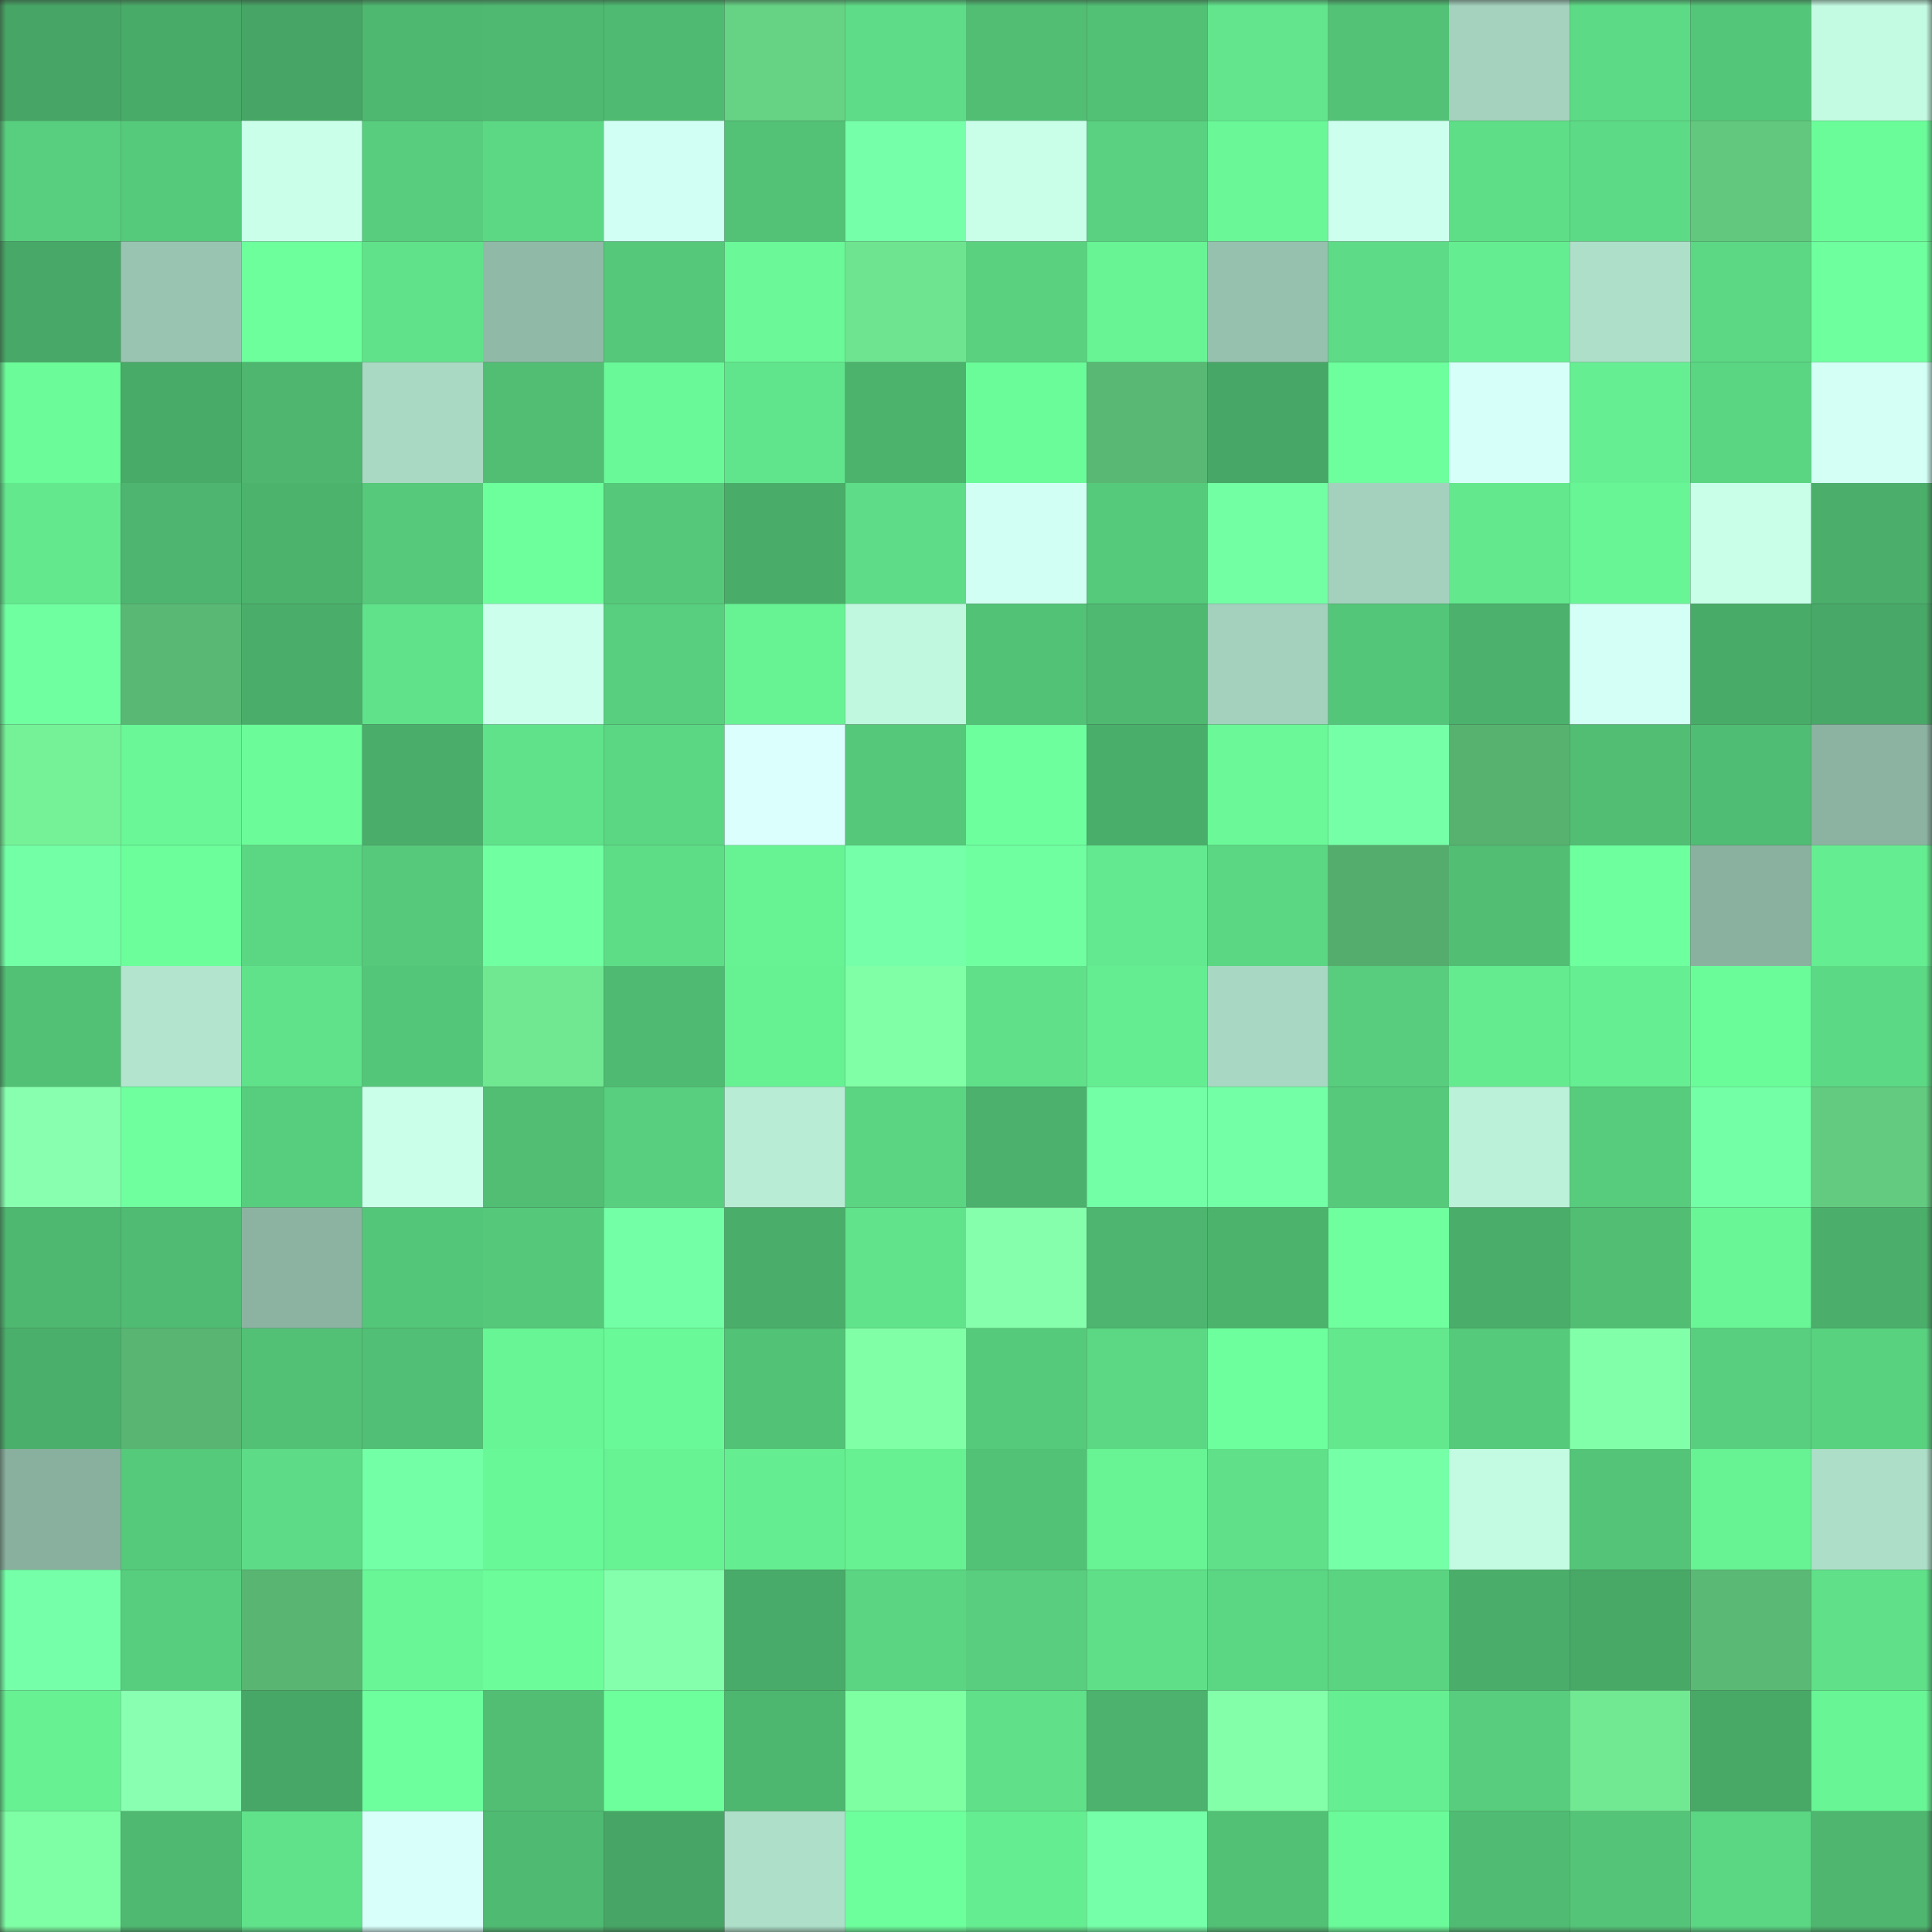 <svg viewBox="0 0 160 160" fill="none" role="img" xmlns="http://www.w3.org/2000/svg" width="240" height="240" name="lens%2Cinterview_store811.lens"><rect x="0" y="0" width="160" height="160" fill="#333333" stroke="none"/><mask id="725979063" mask-type="alpha" maskUnits="userSpaceOnUse" x="0" y="0" width="160" height="160"><rect width="160" height="160" fill="#FFFFFF"></rect></mask><g mask="url(#725979063)"><rect x="0" y="0" width="10" height="10" fill="#47a665"></rect><rect x="10" y="0" width="10" height="10" fill="#49ab68"></rect><rect x="20" y="0" width="10" height="10" fill="#47a665"></rect><rect x="30" y="0" width="10" height="10" fill="#4eb870"></rect><rect x="40" y="0" width="10" height="10" fill="#4fb971"></rect><rect x="50" y="0" width="10" height="10" fill="#4fbb72"></rect><rect x="60" y="0" width="10" height="10" fill="#66d284"></rect><rect x="70" y="0" width="10" height="10" fill="#5edc87"></rect><rect x="80" y="0" width="10" height="10" fill="#51be74"></rect><rect x="90" y="0" width="10" height="10" fill="#52c075"></rect><rect x="100" y="0" width="10" height="10" fill="#62e58c"></rect><rect x="110" y="0" width="10" height="10" fill="#53c277"></rect><rect x="120" y="0" width="10" height="10" fill="#a4d2be"></rect><rect x="130" y="0" width="10" height="10" fill="#5dda85"></rect><rect x="140" y="0" width="10" height="10" fill="#54c679"></rect><rect x="150" y="0" width="10" height="10" fill="#c3fae2"></rect><rect x="0" y="10" width="10" height="10" fill="#58cf7e"></rect><rect x="10" y="10" width="10" height="10" fill="#56ca7b"></rect><rect x="20" y="10" width="10" height="10" fill="#caffea"></rect><rect x="30" y="10" width="10" height="10" fill="#57cd7d"></rect><rect x="40" y="10" width="10" height="10" fill="#5cd884"></rect><rect x="50" y="10" width="10" height="10" fill="#d1fff3"></rect><rect x="60" y="10" width="10" height="10" fill="#53c277"></rect><rect x="70" y="10" width="10" height="10" fill="#75ffa8"></rect><rect x="80" y="10" width="10" height="10" fill="#c9ffe9"></rect><rect x="90" y="10" width="10" height="10" fill="#59d180"></rect><rect x="100" y="10" width="10" height="10" fill="#69f797"></rect><rect x="110" y="10" width="10" height="10" fill="#ccffed"></rect><rect x="120" y="10" width="10" height="10" fill="#5ede87"></rect><rect x="130" y="10" width="10" height="10" fill="#5dda85"></rect><rect x="140" y="10" width="10" height="10" fill="#61c87e"></rect><rect x="150" y="10" width="10" height="10" fill="#6bfc9a"></rect><rect x="0" y="20" width="10" height="10" fill="#48a867"></rect><rect x="10" y="20" width="10" height="10" fill="#99c4b1"></rect><rect x="20" y="20" width="10" height="10" fill="#6cff9c"></rect><rect x="30" y="20" width="10" height="10" fill="#60e28a"></rect><rect x="40" y="20" width="10" height="10" fill="#90b9a7"></rect><rect x="50" y="20" width="10" height="10" fill="#55c87a"></rect><rect x="60" y="20" width="10" height="10" fill="#6af898"></rect><rect x="70" y="20" width="10" height="10" fill="#6fe490"></rect><rect x="80" y="20" width="10" height="10" fill="#59d17f"></rect><rect x="90" y="20" width="10" height="10" fill="#68f495"></rect><rect x="100" y="20" width="10" height="10" fill="#96c1ae"></rect><rect x="110" y="20" width="10" height="10" fill="#5ddb86"></rect><rect x="120" y="20" width="10" height="10" fill="#65ed91"></rect><rect x="130" y="20" width="10" height="10" fill="#addfc9"></rect><rect x="140" y="20" width="10" height="10" fill="#5cd783"></rect><rect x="150" y="20" width="10" height="10" fill="#6eff9e"></rect><rect x="0" y="30" width="10" height="10" fill="#6bfb99"></rect><rect x="10" y="30" width="10" height="10" fill="#49ab68"></rect><rect x="20" y="30" width="10" height="10" fill="#4eb66f"></rect><rect x="30" y="30" width="10" height="10" fill="#a9d8c3"></rect><rect x="40" y="30" width="10" height="10" fill="#51be74"></rect><rect x="50" y="30" width="10" height="10" fill="#6af998"></rect><rect x="60" y="30" width="10" height="10" fill="#61e58c"></rect><rect x="70" y="30" width="10" height="10" fill="#4cb36d"></rect><rect x="80" y="30" width="10" height="10" fill="#6bfc9a"></rect><rect x="90" y="30" width="10" height="10" fill="#59b874"></rect><rect x="100" y="30" width="10" height="10" fill="#47a766"></rect><rect x="110" y="30" width="10" height="10" fill="#6dff9d"></rect><rect x="120" y="30" width="10" height="10" fill="#d7fff9"></rect><rect x="130" y="30" width="10" height="10" fill="#65ef92"></rect><rect x="140" y="30" width="10" height="10" fill="#5ad582"></rect><rect x="150" y="30" width="10" height="10" fill="#d3fff5"></rect><rect x="0" y="40" width="10" height="10" fill="#63e88e"></rect><rect x="10" y="40" width="10" height="10" fill="#4db56f"></rect><rect x="20" y="40" width="10" height="10" fill="#4cb36d"></rect><rect x="30" y="40" width="10" height="10" fill="#56c97b"></rect><rect x="40" y="40" width="10" height="10" fill="#6dff9c"></rect><rect x="50" y="40" width="10" height="10" fill="#55c87a"></rect><rect x="60" y="40" width="10" height="10" fill="#49ad69"></rect><rect x="70" y="40" width="10" height="10" fill="#5edc87"></rect><rect x="80" y="40" width="10" height="10" fill="#d2fff4"></rect><rect x="90" y="40" width="10" height="10" fill="#56ca7b"></rect><rect x="100" y="40" width="10" height="10" fill="#72ffa3"></rect><rect x="110" y="40" width="10" height="10" fill="#a3d1bd"></rect><rect x="120" y="40" width="10" height="10" fill="#63e88d"></rect><rect x="130" y="40" width="10" height="10" fill="#68f596"></rect><rect x="140" y="40" width="10" height="10" fill="#c9ffe9"></rect><rect x="150" y="40" width="10" height="10" fill="#4baf6b"></rect><rect x="0" y="50" width="10" height="10" fill="#6fffa0"></rect><rect x="10" y="50" width="10" height="10" fill="#59b874"></rect><rect x="20" y="50" width="10" height="10" fill="#4aae6a"></rect><rect x="30" y="50" width="10" height="10" fill="#60e28a"></rect><rect x="40" y="50" width="10" height="10" fill="#cdffed"></rect><rect x="50" y="50" width="10" height="10" fill="#58cf7f"></rect><rect x="60" y="50" width="10" height="10" fill="#67f294"></rect><rect x="70" y="50" width="10" height="10" fill="#c0f7df"></rect><rect x="80" y="50" width="10" height="10" fill="#52c276"></rect><rect x="90" y="50" width="10" height="10" fill="#4fb971"></rect><rect x="100" y="50" width="10" height="10" fill="#a3d1bd"></rect><rect x="110" y="50" width="10" height="10" fill="#54c679"></rect><rect x="120" y="50" width="10" height="10" fill="#4bb16c"></rect><rect x="130" y="50" width="10" height="10" fill="#d4fff6"></rect><rect x="140" y="50" width="10" height="10" fill="#49ab68"></rect><rect x="150" y="50" width="10" height="10" fill="#48a867"></rect><rect x="0" y="60" width="10" height="10" fill="#75f298"></rect><rect x="10" y="60" width="10" height="10" fill="#69f797"></rect><rect x="20" y="60" width="10" height="10" fill="#6bfb99"></rect><rect x="30" y="60" width="10" height="10" fill="#4aae6a"></rect><rect x="40" y="60" width="10" height="10" fill="#60e28a"></rect><rect x="50" y="60" width="10" height="10" fill="#5bd683"></rect><rect x="60" y="60" width="10" height="10" fill="#dbfffd"></rect><rect x="70" y="60" width="10" height="10" fill="#55c87a"></rect><rect x="80" y="60" width="10" height="10" fill="#6dff9d"></rect><rect x="90" y="60" width="10" height="10" fill="#4aae6b"></rect><rect x="100" y="60" width="10" height="10" fill="#6af898"></rect><rect x="110" y="60" width="10" height="10" fill="#75ffa7"></rect><rect x="120" y="60" width="10" height="10" fill="#57b270"></rect><rect x="130" y="60" width="10" height="10" fill="#51be74"></rect><rect x="140" y="60" width="10" height="10" fill="#50bd74"></rect><rect x="150" y="60" width="10" height="10" fill="#8cb3a2"></rect><rect x="0" y="70" width="10" height="10" fill="#73ffa5"></rect><rect x="10" y="70" width="10" height="10" fill="#6cfe9b"></rect><rect x="20" y="70" width="10" height="10" fill="#5bd683"></rect><rect x="30" y="70" width="10" height="10" fill="#56c97b"></rect><rect x="40" y="70" width="10" height="10" fill="#70ffa1"></rect><rect x="50" y="70" width="10" height="10" fill="#5edd87"></rect><rect x="60" y="70" width="10" height="10" fill="#67f294"></rect><rect x="70" y="70" width="10" height="10" fill="#75ffa8"></rect><rect x="80" y="70" width="10" height="10" fill="#70ffa0"></rect><rect x="90" y="70" width="10" height="10" fill="#63e98f"></rect><rect x="100" y="70" width="10" height="10" fill="#5bd683"></rect><rect x="110" y="70" width="10" height="10" fill="#54ad6d"></rect><rect x="120" y="70" width="10" height="10" fill="#51be74"></rect><rect x="130" y="70" width="10" height="10" fill="#6eff9e"></rect><rect x="140" y="70" width="10" height="10" fill="#8ab1a0"></rect><rect x="150" y="70" width="10" height="10" fill="#65ee91"></rect><rect x="0" y="80" width="10" height="10" fill="#52c075"></rect><rect x="10" y="80" width="10" height="10" fill="#b2e4ce"></rect><rect x="20" y="80" width="10" height="10" fill="#60e28a"></rect><rect x="30" y="80" width="10" height="10" fill="#54c679"></rect><rect x="40" y="80" width="10" height="10" fill="#70e892"></rect><rect x="50" y="80" width="10" height="10" fill="#4fbb72"></rect><rect x="60" y="80" width="10" height="10" fill="#66f193"></rect><rect x="70" y="80" width="10" height="10" fill="#80ffa6"></rect><rect x="80" y="80" width="10" height="10" fill="#5fe089"></rect><rect x="90" y="80" width="10" height="10" fill="#65ed91"></rect><rect x="100" y="80" width="10" height="10" fill="#a8d8c3"></rect><rect x="110" y="80" width="10" height="10" fill="#57cd7d"></rect><rect x="120" y="80" width="10" height="10" fill="#64eb90"></rect><rect x="130" y="80" width="10" height="10" fill="#65ef92"></rect><rect x="140" y="80" width="10" height="10" fill="#6bfc9a"></rect><rect x="150" y="80" width="10" height="10" fill="#5cd984"></rect><rect x="0" y="90" width="10" height="10" fill="#87ffaf"></rect><rect x="10" y="90" width="10" height="10" fill="#6fff9f"></rect><rect x="20" y="90" width="10" height="10" fill="#57ce7e"></rect><rect x="30" y="90" width="10" height="10" fill="#caffea"></rect><rect x="40" y="90" width="10" height="10" fill="#51be74"></rect><rect x="50" y="90" width="10" height="10" fill="#58cf7f"></rect><rect x="60" y="90" width="10" height="10" fill="#b8ecd5"></rect><rect x="70" y="90" width="10" height="10" fill="#5bd582"></rect><rect x="80" y="90" width="10" height="10" fill="#4bb16c"></rect><rect x="90" y="90" width="10" height="10" fill="#73ffa6"></rect><rect x="100" y="90" width="10" height="10" fill="#73ffa5"></rect><rect x="110" y="90" width="10" height="10" fill="#56c97b"></rect><rect x="120" y="90" width="10" height="10" fill="#bbf0d9"></rect><rect x="130" y="90" width="10" height="10" fill="#57cc7d"></rect><rect x="140" y="90" width="10" height="10" fill="#73ffa5"></rect><rect x="150" y="90" width="10" height="10" fill="#62cb80"></rect><rect x="0" y="100" width="10" height="10" fill="#4eb770"></rect><rect x="10" y="100" width="10" height="10" fill="#50bc73"></rect><rect x="20" y="100" width="10" height="10" fill="#8cb3a2"></rect><rect x="30" y="100" width="10" height="10" fill="#54c679"></rect><rect x="40" y="100" width="10" height="10" fill="#55c87a"></rect><rect x="50" y="100" width="10" height="10" fill="#73ffa5"></rect><rect x="60" y="100" width="10" height="10" fill="#4aae6a"></rect><rect x="70" y="100" width="10" height="10" fill="#61e38b"></rect><rect x="80" y="100" width="10" height="10" fill="#85ffac"></rect><rect x="90" y="100" width="10" height="10" fill="#4db56f"></rect><rect x="100" y="100" width="10" height="10" fill="#4cb36d"></rect><rect x="110" y="100" width="10" height="10" fill="#6fff9f"></rect><rect x="120" y="100" width="10" height="10" fill="#4aae6a"></rect><rect x="130" y="100" width="10" height="10" fill="#51be74"></rect><rect x="140" y="100" width="10" height="10" fill="#69f696"></rect><rect x="150" y="100" width="10" height="10" fill="#4baf6b"></rect><rect x="0" y="110" width="10" height="10" fill="#4aaf6b"></rect><rect x="10" y="110" width="10" height="10" fill="#58b572"></rect><rect x="20" y="110" width="10" height="10" fill="#52c176"></rect><rect x="30" y="110" width="10" height="10" fill="#51bf75"></rect><rect x="40" y="110" width="10" height="10" fill="#68f596"></rect><rect x="50" y="110" width="10" height="10" fill="#6af998"></rect><rect x="60" y="110" width="10" height="10" fill="#52c276"></rect><rect x="70" y="110" width="10" height="10" fill="#80ffa6"></rect><rect x="80" y="110" width="10" height="10" fill="#56ca7b"></rect><rect x="90" y="110" width="10" height="10" fill="#5cd884"></rect><rect x="100" y="110" width="10" height="10" fill="#6dff9d"></rect><rect x="110" y="110" width="10" height="10" fill="#63e88e"></rect><rect x="120" y="110" width="10" height="10" fill="#56ca7b"></rect><rect x="130" y="110" width="10" height="10" fill="#82ffa9"></rect><rect x="140" y="110" width="10" height="10" fill="#58cf7f"></rect><rect x="150" y="110" width="10" height="10" fill="#59d280"></rect><rect x="0" y="120" width="10" height="10" fill="#89b09f"></rect><rect x="10" y="120" width="10" height="10" fill="#56ca7b"></rect><rect x="20" y="120" width="10" height="10" fill="#5ddb86"></rect><rect x="30" y="120" width="10" height="10" fill="#73ffa5"></rect><rect x="40" y="120" width="10" height="10" fill="#69f897"></rect><rect x="50" y="120" width="10" height="10" fill="#67f294"></rect><rect x="60" y="120" width="10" height="10" fill="#65ee91"></rect><rect x="70" y="120" width="10" height="10" fill="#67f193"></rect><rect x="80" y="120" width="10" height="10" fill="#52c276"></rect><rect x="90" y="120" width="10" height="10" fill="#68f495"></rect><rect x="100" y="120" width="10" height="10" fill="#5fe089"></rect><rect x="110" y="120" width="10" height="10" fill="#75ffa7"></rect><rect x="120" y="120" width="10" height="10" fill="#c3fae2"></rect><rect x="130" y="120" width="10" height="10" fill="#54c578"></rect><rect x="140" y="120" width="10" height="10" fill="#67f294"></rect><rect x="150" y="120" width="10" height="10" fill="#addec8"></rect><rect x="0" y="130" width="10" height="10" fill="#75ffa8"></rect><rect x="10" y="130" width="10" height="10" fill="#57ce7e"></rect><rect x="20" y="130" width="10" height="10" fill="#58b672"></rect><rect x="30" y="130" width="10" height="10" fill="#69f696"></rect><rect x="40" y="130" width="10" height="10" fill="#6cfd9a"></rect><rect x="50" y="130" width="10" height="10" fill="#84ffab"></rect><rect x="60" y="130" width="10" height="10" fill="#49ab69"></rect><rect x="70" y="130" width="10" height="10" fill="#5bd582"></rect><rect x="80" y="130" width="10" height="10" fill="#58ce7e"></rect><rect x="90" y="130" width="10" height="10" fill="#5fdf88"></rect><rect x="100" y="130" width="10" height="10" fill="#5bd683"></rect><rect x="110" y="130" width="10" height="10" fill="#5ad481"></rect><rect x="120" y="130" width="10" height="10" fill="#4aae6a"></rect><rect x="130" y="130" width="10" height="10" fill="#48a967"></rect><rect x="140" y="130" width="10" height="10" fill="#5ab974"></rect><rect x="150" y="130" width="10" height="10" fill="#5fe089"></rect><rect x="0" y="140" width="10" height="10" fill="#67f193"></rect><rect x="10" y="140" width="10" height="10" fill="#88ffb1"></rect><rect x="20" y="140" width="10" height="10" fill="#47a766"></rect><rect x="30" y="140" width="10" height="10" fill="#6dff9d"></rect><rect x="40" y="140" width="10" height="10" fill="#51be74"></rect><rect x="50" y="140" width="10" height="10" fill="#6dff9c"></rect><rect x="60" y="140" width="10" height="10" fill="#4db66f"></rect><rect x="70" y="140" width="10" height="10" fill="#7dffa2"></rect><rect x="80" y="140" width="10" height="10" fill="#5fe089"></rect><rect x="90" y="140" width="10" height="10" fill="#4cb26d"></rect><rect x="100" y="140" width="10" height="10" fill="#83ffaa"></rect><rect x="110" y="140" width="10" height="10" fill="#66ef92"></rect><rect x="120" y="140" width="10" height="10" fill="#57cd7d"></rect><rect x="130" y="140" width="10" height="10" fill="#71e992"></rect><rect x="140" y="140" width="10" height="10" fill="#48a967"></rect><rect x="150" y="140" width="10" height="10" fill="#68f595"></rect><rect x="0" y="150" width="10" height="10" fill="#7fffa5"></rect><rect x="10" y="150" width="10" height="10" fill="#4fb971"></rect><rect x="20" y="150" width="10" height="10" fill="#60e28a"></rect><rect x="30" y="150" width="10" height="10" fill="#d8fffa"></rect><rect x="40" y="150" width="10" height="10" fill="#4fbb72"></rect><rect x="50" y="150" width="10" height="10" fill="#47a665"></rect><rect x="60" y="150" width="10" height="10" fill="#aedfc9"></rect><rect x="70" y="150" width="10" height="10" fill="#6cff9c"></rect><rect x="80" y="150" width="10" height="10" fill="#65ee91"></rect><rect x="90" y="150" width="10" height="10" fill="#75ffa8"></rect><rect x="100" y="150" width="10" height="10" fill="#52c075"></rect><rect x="110" y="150" width="10" height="10" fill="#6afa99"></rect><rect x="120" y="150" width="10" height="10" fill="#50bc73"></rect><rect x="130" y="150" width="10" height="10" fill="#54c578"></rect><rect x="140" y="150" width="10" height="10" fill="#5bd683"></rect><rect x="150" y="150" width="10" height="10" fill="#4eb66f"></rect></g></svg>